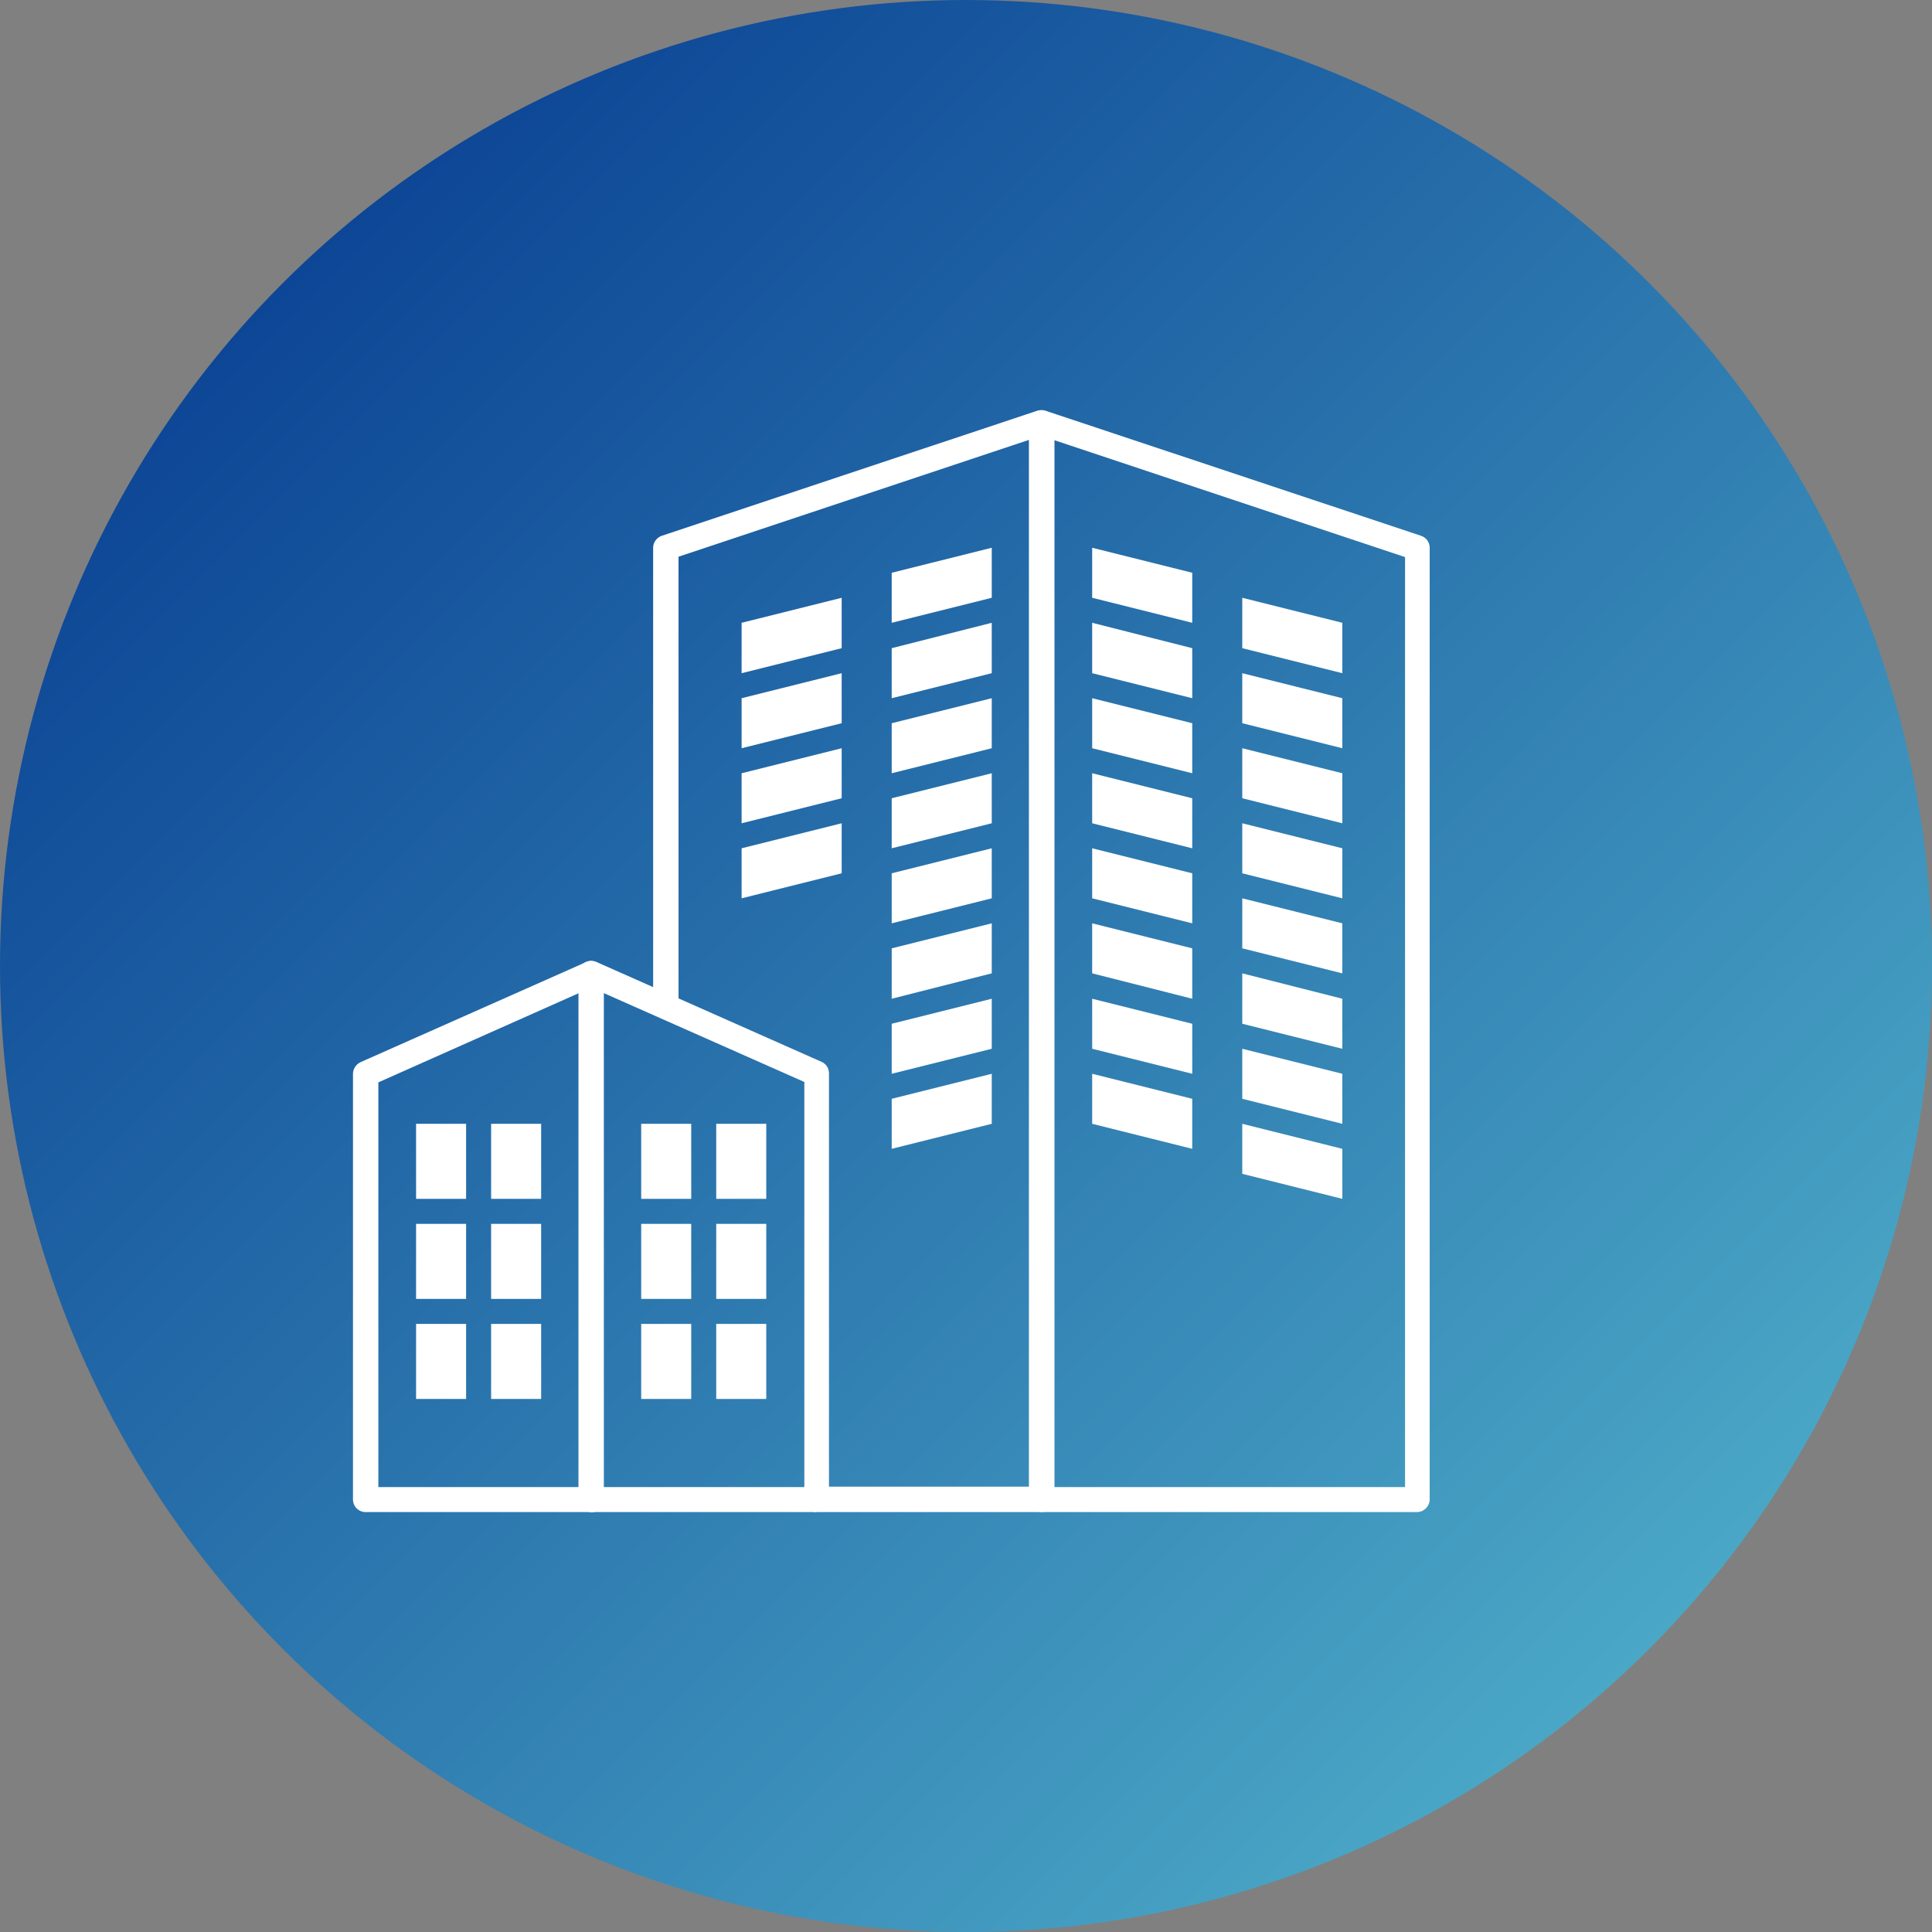 <svg width="200" height="200" viewBox="0 0 200 200" fill="none" xmlns="http://www.w3.org/2000/svg">
<rect x="0" y="0" width="200" height="200" fill="#808080" stroke="none"/>
<circle cx="100" cy="100" r="100" fill="url(#paint0_linear_1885_1492)"/>
<path d="M146.725 156.529H107.845C107.111 156.529 106.531 155.95 106.531 155.215V43.756C106.531 43.331 106.724 42.944 107.072 42.712C107.42 42.48 107.845 42.403 108.232 42.519L147.111 55.466C147.652 55.659 148 56.123 148 56.703V155.215C148 155.911 147.42 156.529 146.686 156.529H146.725ZM109.159 153.94H145.449V57.669L109.159 45.572V153.94Z" fill="white"/>
<path d="M61.197 156.53H37.854C37.12 156.53 36.54 155.95 36.54 155.216V111.157C36.54 110.655 36.849 110.191 37.313 109.959L60.656 99.602C61.043 99.409 61.506 99.447 61.893 99.718C62.279 99.95 62.472 100.375 62.472 100.8V155.254C62.472 155.95 61.893 156.568 61.158 156.568L61.197 156.53ZM39.168 153.94H59.922V102.809L39.168 112.046V153.979V153.94Z" fill="white"/>
<path d="M107.845 156.529H84.502C83.767 156.529 83.188 155.95 83.188 155.215C83.188 154.481 83.767 153.901 84.502 153.901H106.531V45.534L70.241 57.63V103.35C70.241 104.085 69.661 104.664 68.927 104.664C68.193 104.664 67.613 104.085 67.613 103.35V56.703C67.613 56.162 67.961 55.659 68.502 55.466L107.381 42.519C107.768 42.403 108.193 42.442 108.541 42.712C108.888 42.944 109.082 43.331 109.082 43.756V155.215C109.082 155.95 108.502 156.529 107.768 156.529H107.845Z" fill="white"/>
<path d="M84.54 156.529H61.197C60.463 156.529 59.883 155.95 59.883 155.215V100.761C59.883 100.336 60.115 99.911 60.463 99.679C60.849 99.447 61.313 99.408 61.7 99.563L85.043 109.921C85.507 110.114 85.816 110.578 85.816 111.119V155.177C85.816 155.911 85.236 156.491 84.502 156.491L84.54 156.529ZM62.511 153.94H83.265V112.007L62.511 102.809V153.94Z" fill="white"/>
<path d="M56.019 116.336H50.84V124.104H56.019V116.336Z" fill="white"/>
<path d="M48.251 116.336H43.072V124.104H48.251V116.336Z" fill="white"/>
<path d="M56.019 126.693H50.84V134.462H56.019V126.693Z" fill="white"/>
<path d="M48.251 126.693H43.072V134.462H48.251V126.693Z" fill="white"/>
<path d="M56.019 137.051H50.84V144.819H56.019V137.051Z" fill="white"/>
<path d="M48.251 137.051H43.072V144.819H48.251V137.051Z" fill="white"/>
<path d="M123.42 59.292V64.471L113.062 61.882V56.703L123.42 59.292Z" fill="white"/>
<path d="M138.956 64.471V69.689L128.599 67.099V61.882L138.956 64.471Z" fill="white"/>
<path d="M123.42 67.099V72.278L113.062 69.689V64.471L123.42 67.099Z" fill="white"/>
<path d="M138.956 72.278V77.457L128.599 74.867V69.689L138.956 72.278Z" fill="white"/>
<path d="M123.42 74.867V80.046L113.062 77.457V72.278L123.42 74.867Z" fill="white"/>
<path d="M138.956 80.046V85.225L128.599 82.635V77.457L138.956 80.046Z" fill="white"/>
<path d="M123.42 82.635V87.814L113.062 85.225V80.046L123.42 82.635Z" fill="white"/>
<path d="M138.956 87.814V92.993L128.599 90.403V85.225L138.956 87.814Z" fill="white"/>
<path d="M123.42 90.403V95.582L113.062 92.993V87.814L123.42 90.403Z" fill="white"/>
<path d="M138.956 95.582V100.761L128.599 98.171V92.993L138.956 95.582Z" fill="white"/>
<path d="M123.42 98.172V103.389L113.062 100.761V95.582L123.42 98.172Z" fill="white"/>
<path d="M138.956 103.389V108.568L128.599 105.978V100.761L138.956 103.389Z" fill="white"/>
<path d="M123.42 105.979V111.157L113.062 108.568V103.389L123.42 105.979Z" fill="white"/>
<path d="M138.956 111.157V116.336L128.599 113.747V108.568L138.956 111.157Z" fill="white"/>
<path d="M123.42 113.747V118.925L113.062 116.336V111.157L123.42 113.747Z" fill="white"/>
<path d="M138.956 118.925V124.104L128.599 121.515V116.336L138.956 118.925Z" fill="white"/>
<path d="M92.309 59.292V64.471L102.666 61.882V56.703L92.309 59.292Z" fill="white"/>
<path d="M92.309 67.099V72.278L102.666 69.689V64.471L92.309 67.099Z" fill="white"/>
<path d="M92.309 74.867V80.046L102.666 77.457V72.278L92.309 74.867Z" fill="white"/>
<path d="M92.309 82.635V87.814L102.666 85.225V80.046L92.309 82.635Z" fill="white"/>
<path d="M92.309 90.403V95.582L102.666 92.993V87.814L92.309 90.403Z" fill="white"/>
<path d="M92.309 98.172V103.389L102.666 100.761V95.582L92.309 98.172Z" fill="white"/>
<path d="M92.309 105.979V111.157L102.666 108.568V103.389L92.309 105.979Z" fill="white"/>
<path d="M92.309 113.747V118.925L102.666 116.336V111.157L92.309 113.747Z" fill="white"/>
<path d="M79.323 116.336H74.144V124.104H79.323V116.336Z" fill="white"/>
<path d="M71.555 116.336H66.376V124.104H71.555V116.336Z" fill="white"/>
<path d="M79.323 126.693H74.144V134.462H79.323V126.693Z" fill="white"/>
<path d="M71.555 126.693H66.376V134.462H71.555V126.693Z" fill="white"/>
<path d="M79.323 137.051H74.144V144.819H79.323V137.051Z" fill="white"/>
<path d="M71.555 137.051H66.376V144.819H71.555V137.051Z" fill="white"/>
<path d="M76.772 64.471V69.689L87.13 67.099V61.882L76.772 64.471Z" fill="white"/>
<path d="M76.772 72.278V77.457L87.13 74.867V69.689L76.772 72.278Z" fill="white"/>
<path d="M76.772 80.046V85.225L87.13 82.635V77.457L76.772 80.046Z" fill="white"/>
<path d="M76.772 87.814V92.993L87.13 90.403V85.225L76.772 87.814Z" fill="white"/>
<defs>
<linearGradient id="paint0_linear_1885_1492" x1="-4.67923e-06" y1="4.38068e-06" x2="200" y2="200" gradientUnits="userSpaceOnUse">
<stop stop-color="#00328C"/>
<stop offset="1" stop-color="#57BBD0"/>
</linearGradient>
</defs>
</svg>
